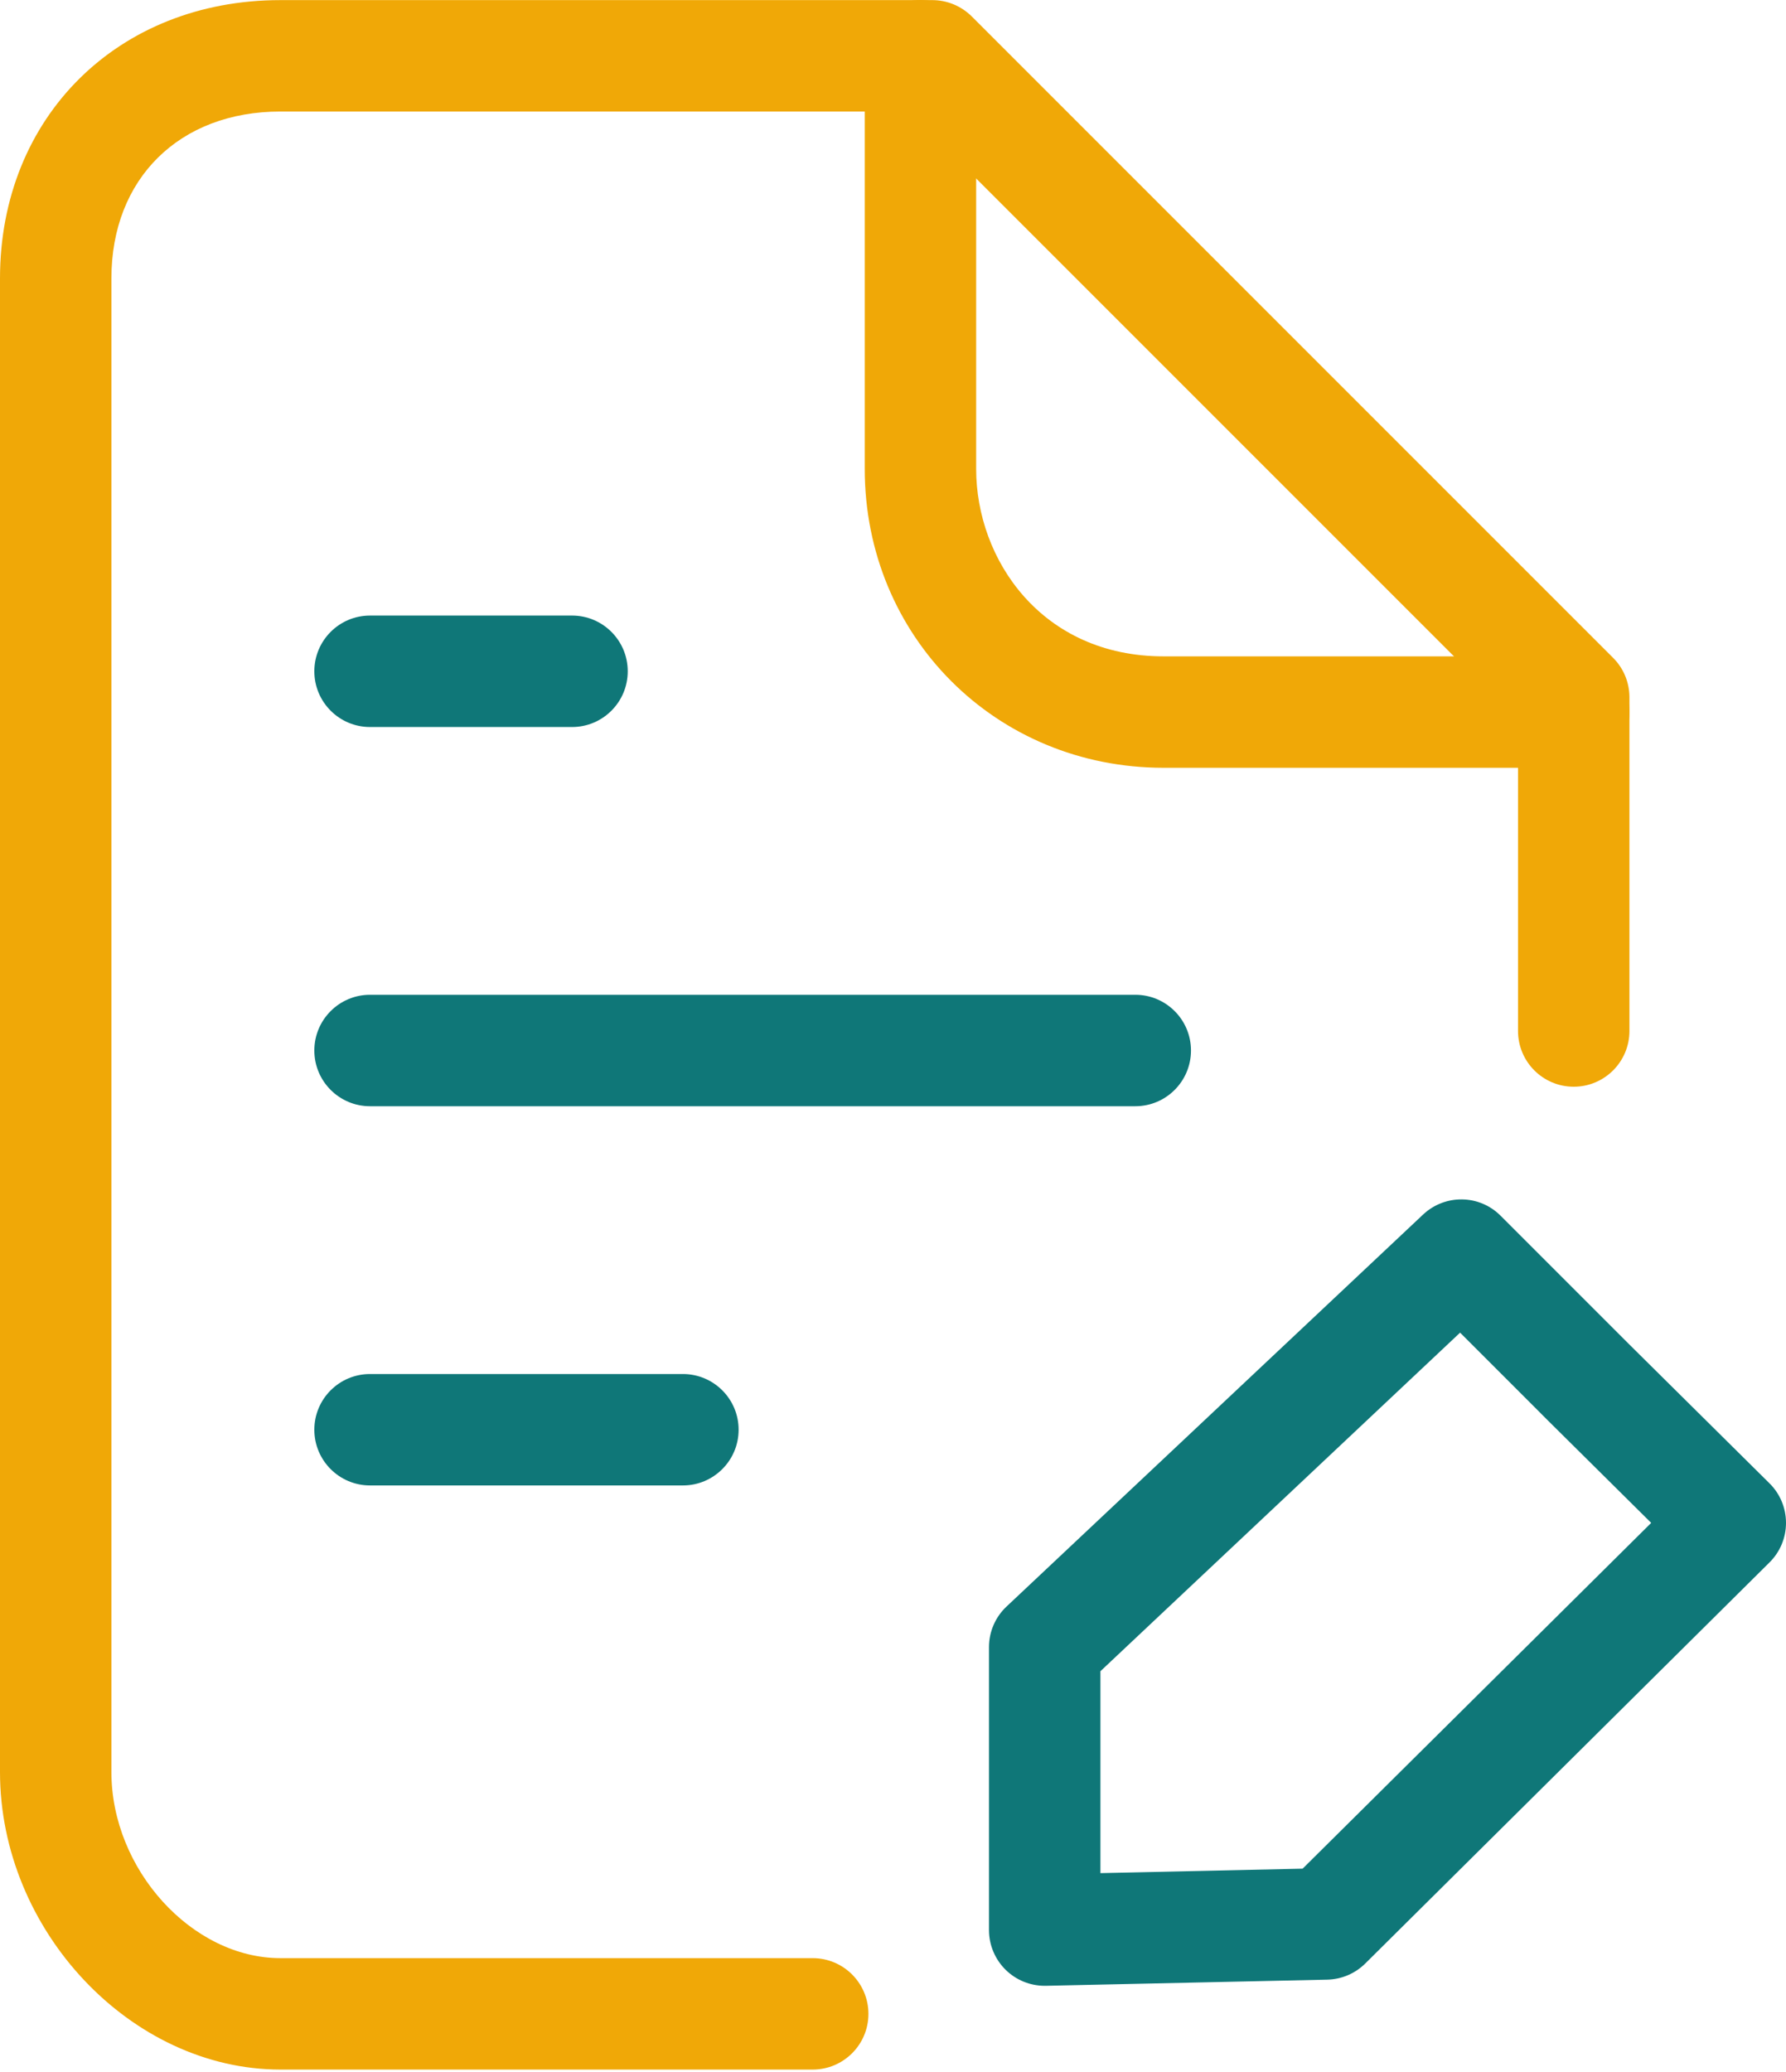 <svg width="50" height="58" viewBox="0 0 50 58" fill="none" xmlns="http://www.w3.org/2000/svg">
<g id="Group">
<path id="Vector" d="M22.752 57.932H7.851C3.668 57.932 0 54.039 0 49.604V7.792C0 3.278 3.303 0.003 7.851 0.003H26.099C26.514 0.003 26.91 0.168 27.204 0.459L45.162 18.417C45.455 18.71 45.617 19.106 45.617 19.521V28.86C45.617 29.721 44.918 30.42 44.057 30.42C43.196 30.42 42.498 29.721 42.498 28.86V20.166L25.454 3.122H7.851C5.022 3.122 3.119 5 3.119 7.792V49.604C3.119 52.33 5.375 54.813 7.851 54.813H22.752C23.613 54.813 24.312 55.512 24.312 56.373C24.312 57.234 23.613 57.932 22.752 57.932Z" fill="#F0A807"/>
<path id="Vector_2" d="M44.057 21.492H32.575C27.884 21.492 24.209 17.818 24.209 13.126V1.56C24.209 0.699 24.908 0 25.769 0C26.63 0 27.328 0.699 27.328 1.56V13.126C27.328 15.668 29.166 18.373 32.575 18.373H44.057C44.918 18.373 45.617 19.072 45.617 19.933C45.617 20.794 44.918 21.492 44.057 21.492Z" fill="#F0A807"/>
<path id="Vector_3" d="M16.015 20.351H10.359C9.498 20.351 8.8 19.652 8.8 18.791C8.8 17.93 9.498 17.231 10.359 17.231H16.015C16.876 17.231 17.574 17.93 17.574 18.791C17.574 19.652 16.876 20.351 16.015 20.351Z" fill="#0F7778"/>
<path id="Vector_4" d="M31.783 30.966H10.359C9.498 30.966 8.8 30.267 8.8 29.406C8.8 28.545 9.498 27.846 10.359 27.846H31.783C32.644 27.846 33.342 28.545 33.342 29.406C33.342 30.267 32.644 30.966 31.783 30.966Z" fill="#0F7778"/>
<path id="Vector_5" d="M19.118 41.581H10.359C9.498 41.581 8.8 40.882 8.8 40.021C8.8 39.16 9.498 38.462 10.359 38.462H19.118C19.979 38.462 20.678 39.16 20.678 40.021C20.678 40.882 19.979 41.581 19.118 41.581Z" fill="#0F7778"/>
<path id="Vector_6" d="M29.247 55.587C28.838 55.587 28.448 55.428 28.155 55.141C27.856 54.847 27.687 54.445 27.687 54.027V46.107C27.687 45.677 27.865 45.265 28.177 44.972L39.84 33.998C40.455 33.421 41.416 33.433 42.011 34.032L45.58 37.601L49.538 41.522C49.835 41.815 50 42.214 50 42.629C50 43.044 49.835 43.443 49.538 43.736L38.221 54.963C37.938 55.244 37.557 55.406 37.158 55.415L29.281 55.587C29.281 55.587 29.259 55.587 29.247 55.587ZM30.807 46.784V52.433L36.468 52.308L46.226 42.629L43.384 39.812C43.384 39.812 43.381 39.809 43.378 39.806L40.876 37.304L30.807 46.781V46.784Z" fill="#0F7778"/>
</g>
</svg>
